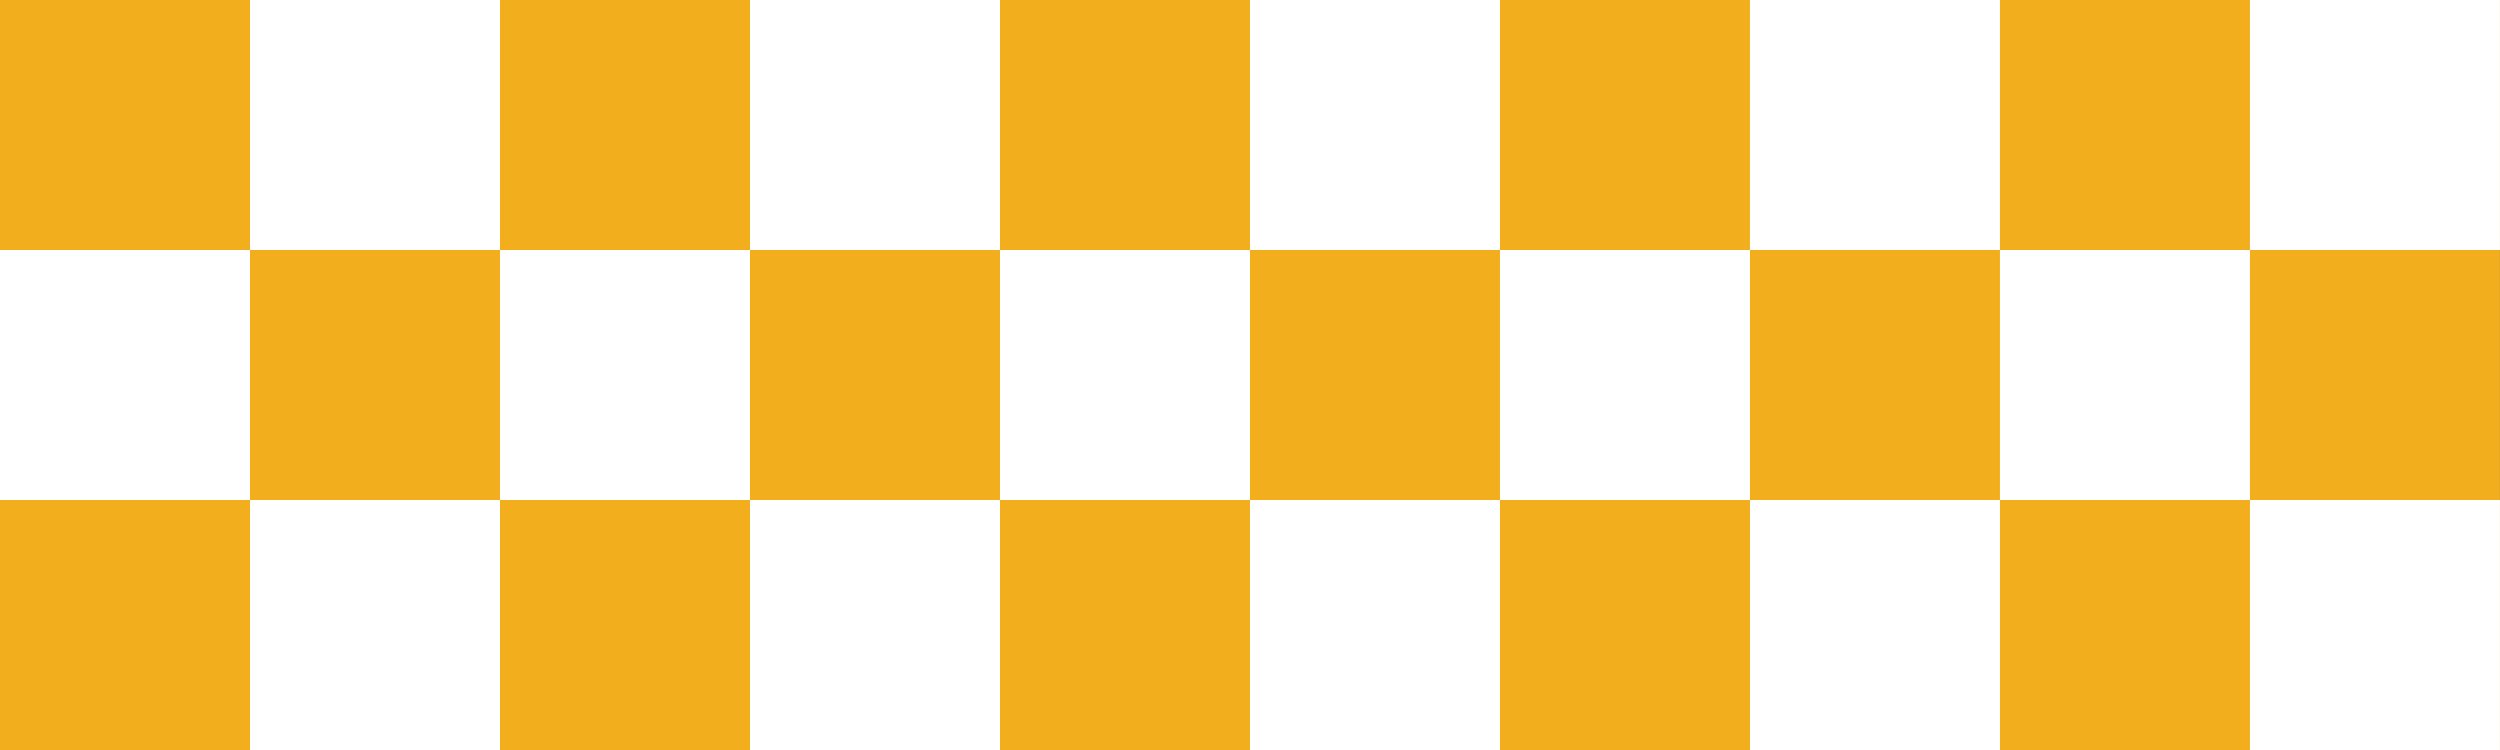 <?xml version="1.0" encoding="UTF-8" standalone="no"?><svg xmlns="http://www.w3.org/2000/svg" xmlns:xlink="http://www.w3.org/1999/xlink" fill="#f2ae1c" height="500" preserveAspectRatio="xMidYMid meet" version="1" viewBox="0.0 0.0 1666.7 500.0" width="1666.7" zoomAndPan="magnify"><rect x="0.0" y="0.0" width="1666.7" height="500.0" fill="#333333" stroke="none"/><g id="change1_1"><path d="M1666.67,0v166.67v166.67V500H1500h-166.67h-166.67H1000H833.33H666.67H500H333.33H166.67H0V333.33V166.67V0h166.67h166.67 H500h166.67h166.67H1000h166.67h166.67H1500H1666.67z" fill="inherit"/></g><g id="change2_1"><path d="M1333.33,166.67H1500v166.67h-166.67V166.67z M1333.33,166.67V0h-166.67v166.67H1333.33z M666.67,166.67V0 H500v166.67H666.67z M1000,166.67V0H833.33v166.67H1000z M333.33,166.67v166.67H500V166.67H333.33z M1666.67,166.67V0H1500v166.67 H1666.67z M1000,166.67v166.67h166.67V166.67H1000z M666.67,166.67v166.67h166.67V166.67H666.67z M833.33,333.33V500H1000V333.33 H833.33z M1166.67,333.33V500h166.67V333.33H1166.67z M1500,500h166.67V333.33H1500V500z M166.67,166.67H0v166.67h166.67V166.67z M333.33,166.67V0H166.67v166.67H333.33z M166.67,333.33V500h166.67V333.33H166.67z M500,333.33V500h166.67V333.33H500z" fill="#ffffff"/></g></svg>